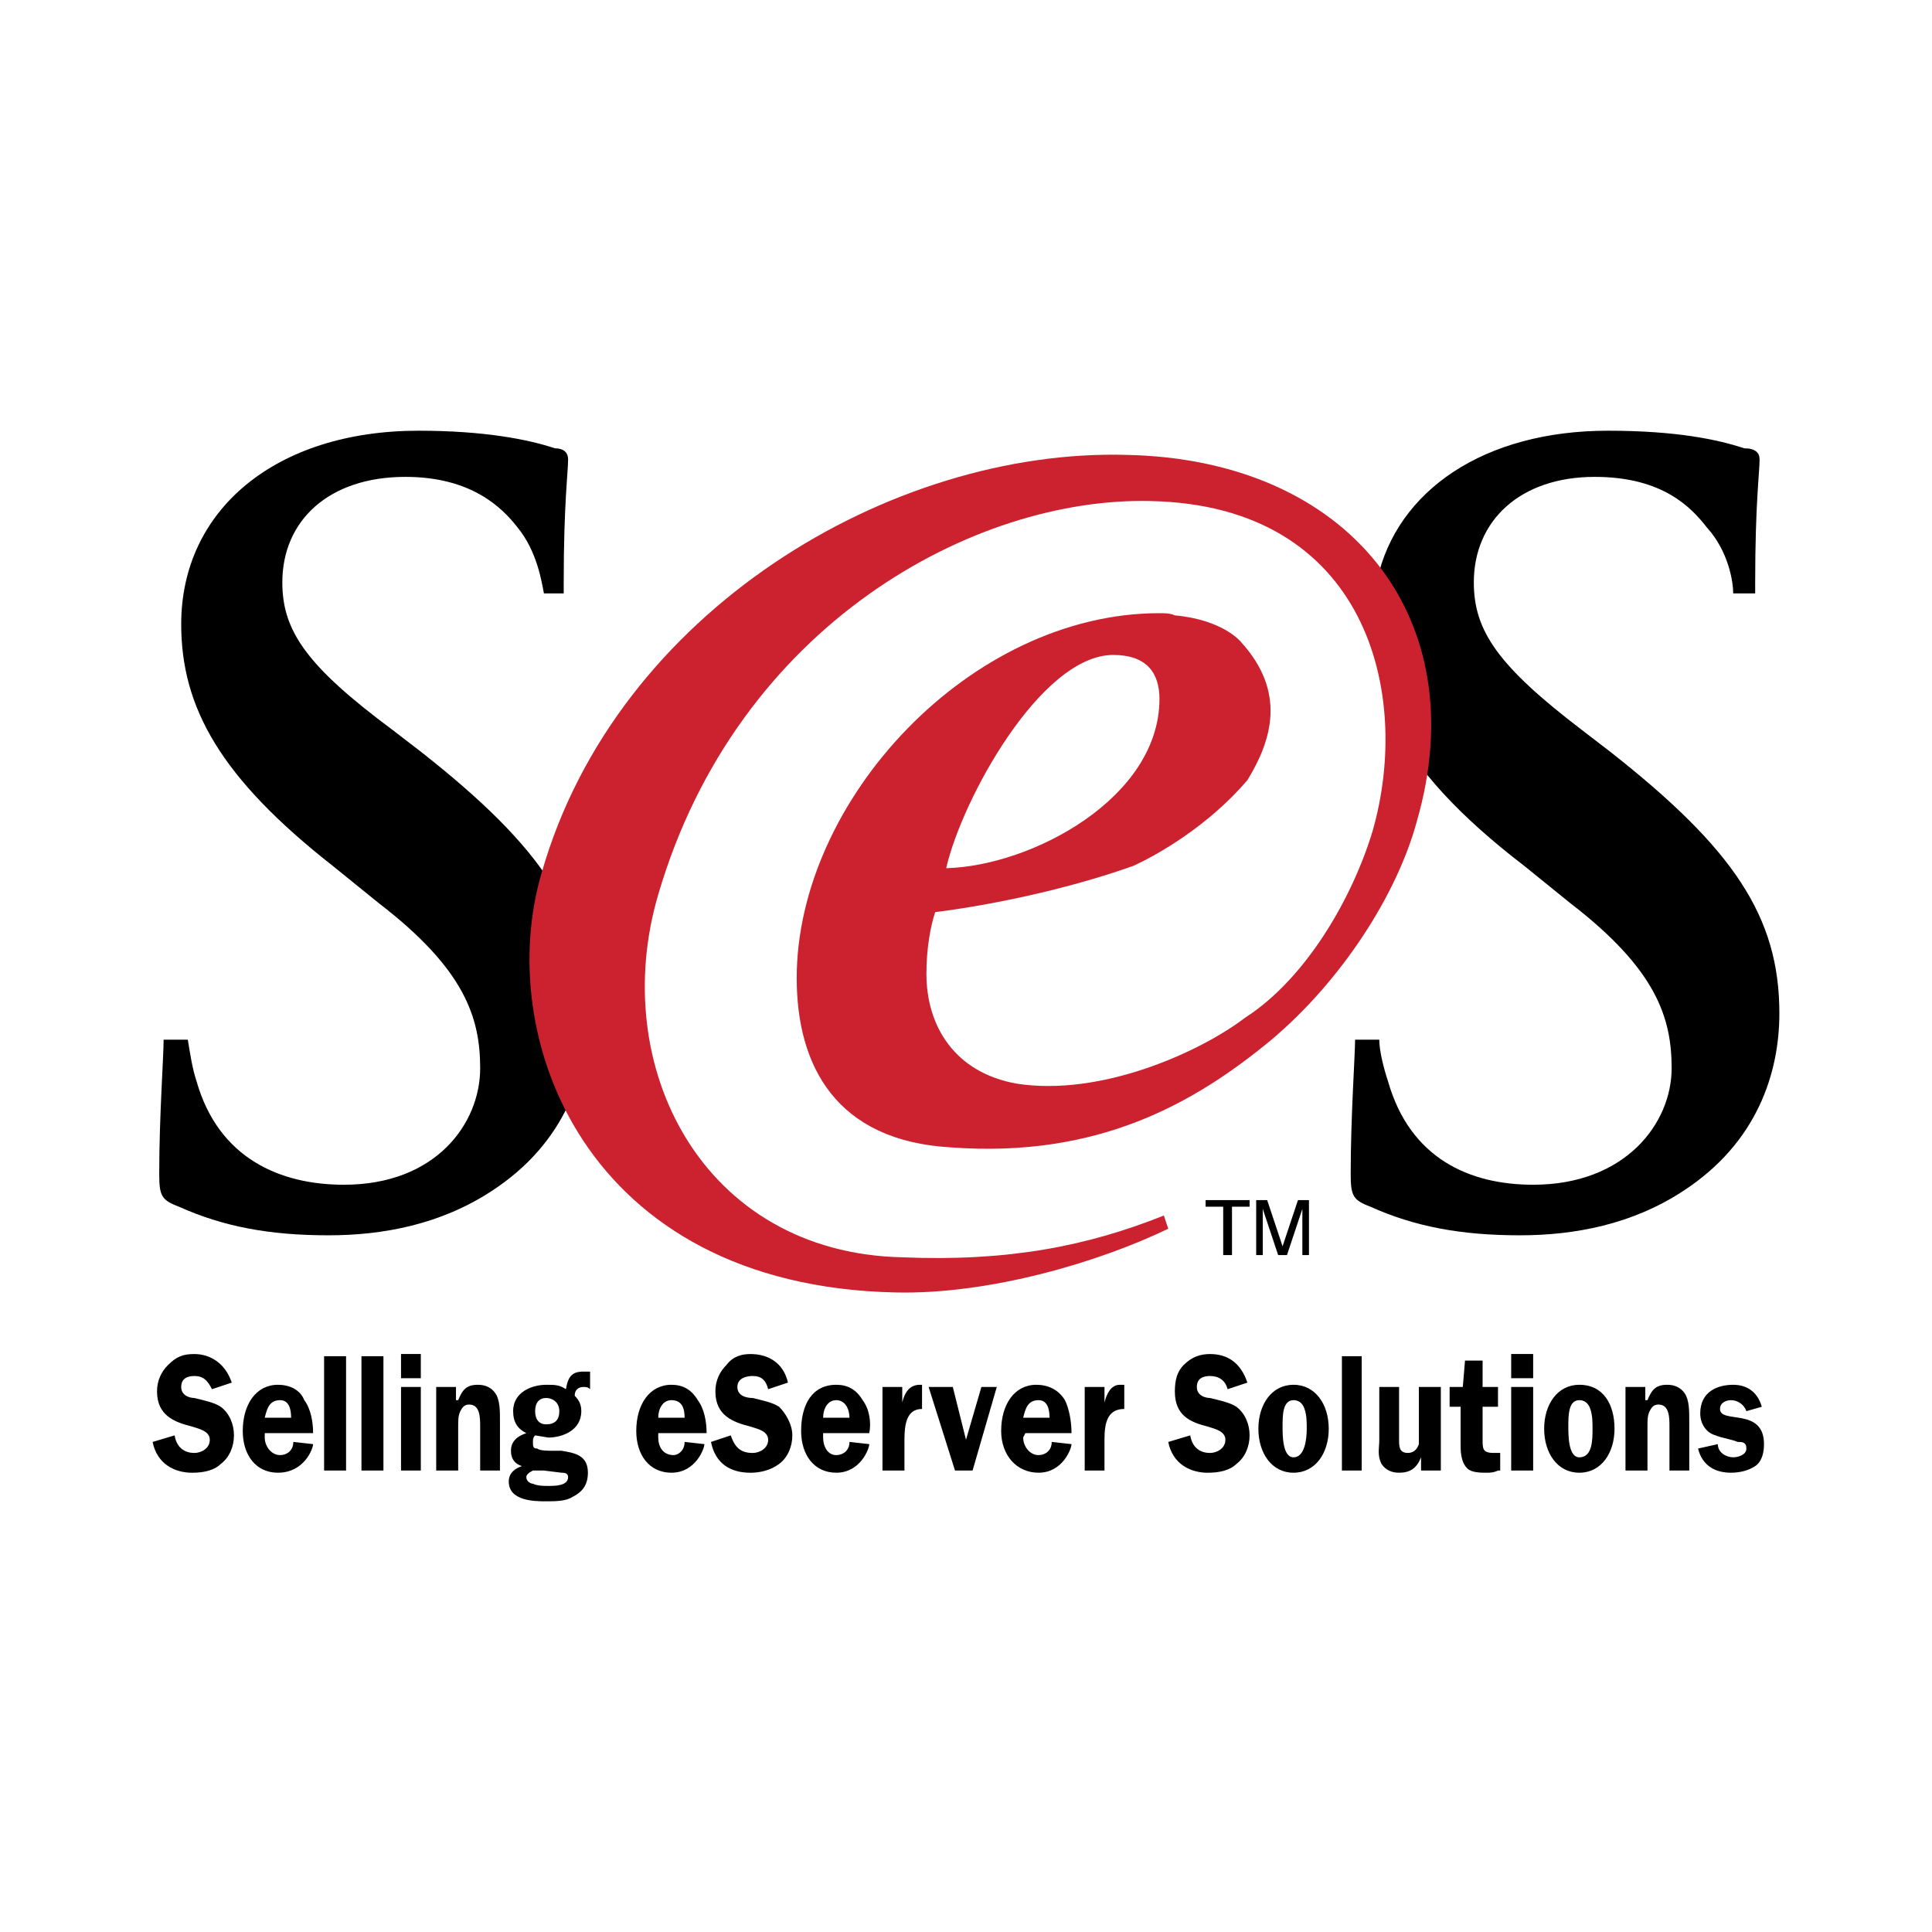 <svg xmlns="http://www.w3.org/2000/svg" width="2500" height="2500" viewBox="0 0 192.756 192.756"><g fill-rule="evenodd" clip-rule="evenodd"><path fill="#fff" d="M0 0h192.756v192.756H0V0z"/><path d="M120.283 119.736h4.389v.659h-1.756v4.824h-.877v-4.824h-1.756v-.659zM129.936 125.219v-3.07-1.535l-1.535 4.605h-.879l-1.535-4.605V125.219h-.658v-5.482h1.098l1.535 4.605 1.535-4.605h1.098v5.482h-.659zM21.149 138.6c-.438-.879-.877-1.316-1.754-1.316-.658 0-1.316.219-1.316 1.096s.877 1.098 1.316 1.098c.877.219 1.974.438 2.631.877.878.658 1.316 1.754 1.316 2.852 0 1.096-.438 2.191-1.316 2.852-.658.658-1.754.877-2.851.877-1.755 0-3.51-.877-3.948-3.072l2.193-.656c.22 1.316 1.097 1.754 1.975 1.754.658 0 1.536-.438 1.536-1.316 0-.877-1.097-1.096-1.755-1.314-1.755-.439-3.51-1.098-3.51-3.51 0-1.098.438-1.975 1.097-2.633.878-.877 1.535-1.096 2.632-1.096 1.536 0 3.07.877 3.728 2.85l-1.974.657zM26.413 141.449c.219-.877.438-1.754 1.536-1.754.876 0 1.096.877 1.096 1.754h-2.632zm4.825 1.537c0-1.098-.219-2.414-.877-3.291-.439-1.096-1.536-1.535-2.632-1.535-2.193 0-3.509 1.973-3.509 4.605 0 2.412 1.316 4.168 3.509 4.168 2.632 0 3.509-2.412 3.509-2.852l-1.974-.221c0 .879-.658 1.316-1.315 1.316-.878 0-1.536-.877-1.536-1.754v-.438h4.825v.002zM32.335 135.309h2.192v11.406h-2.192v-11.406zM36.063 135.309h2.193v11.406h-2.193v-11.406zM40.011 138.379h1.974v8.336h-1.974v-8.336zm0-3.289h1.974v2.412h-1.974v-2.412zM45.494 138.379v1.316h.22c.438-1.096.877-1.535 1.973-1.535.659 0 1.316.219 1.755.877.439.658.439 1.754.439 2.633v5.045h-1.975v-4.387c0-.879 0-2.195-1.097-2.195-.438 0-.658.221-.877.658-.219.439-.219.879-.219 1.537v4.387H43.52v-8.336h1.974zM54.487 139.477c.658 0 1.316.438 1.316 1.314 0 .879-.438 1.316-1.316 1.316-.659 0-1.097-.438-1.097-1.316 0-.877.438-1.314 1.097-1.314zm1.535 7.457c.219 0 .658 0 .658.438 0 .879-1.316.879-1.974.879-.439 0-1.097 0-1.536-.221-.22 0-.658-.219-.658-.658 0-.219.219-.438.658-.656h1.097l1.755.218zm-1.316-3.51c1.316 0 3.29-.658 3.29-2.633 0-.658-.219-1.096-.658-1.535 0-.656.439-.877.877-.877.219 0 .438 0 .658.221v-1.756h-.658c-1.097 0-1.535.439-1.754 1.756-.658-.439-1.097-.439-1.974-.439-1.316 0-3.29.658-3.29 2.631 0 1.098.438 1.756 1.316 2.195-.658.219-1.536.656-1.536 1.754 0 .877.439 1.316 1.097 1.535-.658.219-1.315.658-1.315 1.535 0 1.975 2.632 1.975 3.729 1.975.877 0 1.974 0 2.632-.439.877-.439 1.535-1.096 1.535-2.412 0-1.756-1.316-1.975-2.632-2.193h-.877c-.438 0-1.316 0-1.535-.219-.439 0-.439-.221-.439-.66 0-.219 0-.438.22-.656l1.314.217zM65.672 141.449c0-.877.438-1.754 1.316-1.754 1.097 0 1.316.877 1.316 1.754h-2.632zm4.826 1.537c0-1.098-.219-2.414-.878-3.291-.657-1.096-1.535-1.535-2.631-1.535-2.193 0-3.509 1.973-3.509 4.605 0 2.412 1.316 4.168 3.509 4.168 2.413 0 3.29-2.412 3.29-2.852l-1.974-.221c0 .879-.658 1.316-1.097 1.316-1.097 0-1.535-.877-1.535-1.754v-.438h4.825v.002zM76.639 138.6c-.219-.879-.658-1.316-1.536-1.316-.657 0-1.535.219-1.535 1.096s.878 1.098 1.535 1.098c.878.219 1.974.438 2.632.877.659.658 1.316 1.754 1.316 2.852 0 1.096-.438 2.191-1.316 2.852-.877.658-1.974.877-2.851.877-1.975 0-3.51-.877-3.948-3.072l1.974-.656c.439 1.316 1.097 1.754 2.193 1.754.658 0 1.536-.438 1.536-1.316 0-.877-1.097-1.096-1.754-1.314-1.755-.439-3.51-1.098-3.51-3.51 0-1.098.438-1.975 1.098-2.633.657-.877 1.534-1.096 2.412-1.096 1.754 0 3.289.877 3.729 2.85l-1.975.657zM82.122 141.449c0-.877.439-1.754 1.315-1.754.878 0 1.316.877 1.316 1.754h-2.631zm4.606 1.537c.219-1.098 0-2.414-.658-3.291-.658-1.096-1.536-1.535-2.633-1.535-2.412 0-3.508 1.973-3.508 4.605 0 2.412 1.316 4.168 3.508 4.168 2.414 0 3.291-2.412 3.291-2.852l-1.975-.221c0 .879-.658 1.316-1.316 1.316-.876 0-1.315-.877-1.315-1.754v-.438h4.606v.002zM90.018 138.379v1.535c.219-.877.658-1.754 1.754-1.754h.22v2.412c-1.536 0-1.755 1.535-1.755 3.07v3.072h-2.193v-8.336h1.974v.001zM97.035 146.715h-1.754l-2.631-8.336h2.412l1.316 5.264 1.536-5.264h1.535l-2.414 8.336zM102.082 141.449c.219-.877.438-1.754 1.533-1.754.877 0 1.098.877 1.098 1.754h-2.631zm4.824 1.537c0-1.098-.221-2.414-.658-3.291-.658-1.096-1.756-1.535-2.852-1.535-2.193 0-3.51 1.973-3.51 4.605 0 2.412 1.535 4.168 3.729 4.168 2.414 0 3.291-2.412 3.291-2.852l-1.975-.221c0 .879-.658 1.316-1.316 1.316-.877 0-1.533-.877-1.533-1.754l.219-.438h4.605v.002zM110.195 138.379v1.535c.221-.877.658-1.754 1.535-1.754h.439v2.412c-1.754 0-1.975 1.535-1.975 3.07v3.072h-1.973v-8.336h1.974v.001zM122.479 138.6c-.221-.879-.877-1.316-1.756-1.316-.658 0-1.314.219-1.314 1.096s.875 1.098 1.314 1.098c.879.219 1.975.438 2.633.877.877.658 1.316 1.754 1.316 2.852 0 1.096-.439 2.191-1.316 2.852-.658.658-1.754.877-2.852.877-1.754 0-3.51-.877-3.947-3.072l2.193-.656c.219 1.316 1.096 1.754 1.973 1.754.658 0 1.535-.438 1.535-1.316 0-.877-1.096-1.096-1.754-1.314-1.754-.439-3.289-1.098-3.289-3.51 0-1.098.219-1.975.877-2.633.877-.877 1.754-1.096 2.631-1.096 1.756 0 3.07.877 3.729 2.85l-1.973.657zM129.057 139.695c.439 0 .879.219 1.098.877s.219 1.316.219 1.975c0 1.096-.219 2.85-1.316 2.85-1.096 0-1.096-2.191-1.096-3.068-.001-1.099-.001-2.634 1.095-2.634zm0-1.535c-2.191 0-3.508 1.973-3.508 4.387 0 2.412 1.316 4.387 3.508 4.387 2.195 0 3.512-1.975 3.512-4.387-.001-2.414-1.317-4.387-3.512-4.387zM133.883 135.309h1.974v11.406h-1.974v-11.406zM141.779 146.715v-1.318c-.439 1.098-1.098 1.537-2.193 1.537-.658 0-1.316-.219-1.754-.877-.439-.879-.221-1.535-.221-2.414v-5.264h1.975v5.264c0 .658 0 1.316.877 1.316.439 0 .877-.219 1.096-.877v-5.703h2.193v8.336h-1.973zM144.629 140.354v-1.975h1.316l.219-2.631h1.756v2.631h1.535v1.975h-1.535v3.289c0 .879 0 1.316 1.096 1.316h.66v1.756h-.221c-.439.219-.877.219-1.096.219-.658 0-1.537 0-1.975-.439-.658-.658-.658-1.754-.658-2.412v-3.729h-1.097zM150.771 138.379h2.193v8.336h-2.193v-8.336zm0-3.289h2.193v2.412h-2.193v-2.412zM157.57 139.695c.439 0 .877.219 1.096.877.221.658.221 1.316.221 1.975 0 1.096 0 2.85-1.316 2.85-1.098 0-1.098-2.191-1.098-3.068 0-1.099 0-2.634 1.097-2.634zm0-1.535c-2.193 0-3.51 1.973-3.51 4.387 0 2.412 1.316 4.387 3.51 4.387s3.51-1.975 3.51-4.387c0-2.414-1.098-4.387-3.51-4.387zM164.15 138.379v1.316h.219c.438-1.096.877-1.535 1.975-1.535.658 0 1.314.219 1.754.877s.439 1.754.439 2.633v5.045h-1.975v-4.387c0-.879 0-2.195-1.096-2.195-.439 0-.66.221-.879.658-.219.439-.219.879-.219 1.537v4.387h-2.193v-8.336h1.975zM174.238 140.791c-.219-.658-.877-1.096-1.535-1.096-.438 0-1.096.219-1.096.877 0 1.535 4.387-.219 4.387 3.51 0 .877-.219 1.754-.879 2.193-.656.439-1.533.658-2.412.658-1.535 0-2.852-.658-3.289-2.412l1.975-.439c0 .877.877 1.314 1.535 1.314.438 0 1.314-.219 1.314-.875 0-.66-.438-.66-.877-.66-.438-.219-1.754-.438-2.193-.656-.877-.219-1.535-1.098-1.535-2.193 0-2.193 1.756-2.852 3.291-2.852 1.314 0 2.412.658 2.852 2.193l-1.538.438zM41.985 74.994l-2.851-2.193c-8.554-6.36-10.966-9.87-10.966-14.695 0-6.141 4.605-10.528 12.282-10.528 6.58 0 9.65 3.07 11.186 5.044 1.974 2.413 2.413 5.483 2.632 6.58h1.974v-1.096c0-7.896.439-10.967.439-12.282 0-.658-.439-1.097-1.316-1.097-2.633-.877-7.019-1.755-13.599-1.755-14.256 0-23.687 7.896-23.687 19.301 0 8.334 3.947 15.353 15.133 24.126l4.606 3.729c8.554 6.58 10.089 11.406 10.089 16.451 0 5.482-4.387 11.623-13.598 11.623-6.36 0-12.501-2.631-14.695-10.309-.438-1.314-.658-2.852-.877-4.166h-2.413c0 1.754-.438 7.676-.438 13.379 0 2.191.219 2.631 1.974 3.289 4.386 1.975 8.992 2.852 14.914 2.852 5.483 0 11.187-1.098 16.23-4.387 7.458-4.826 9.65-11.844 9.65-17.766 0-9.651-4.387-16.45-16.669-26.1zM160.641 74.994l-2.852-2.193c-8.334-6.36-10.746-9.87-10.746-14.695 0-6.141 4.605-10.528 12.062-10.528 6.799 0 9.65 3.07 11.186 5.044 2.193 2.413 2.633 5.483 2.633 6.58h2.191v-1.096c0-7.896.439-10.967.439-12.282 0-.658-.439-1.097-1.535-1.097-2.631-.877-6.799-1.755-13.598-1.755-12.283 0-21.057 5.922-23.029 14.914-.439 1.535-.439 2.852-.439 4.387 0 2.193 1.098 7.896 2.193 10.089 2.193 4.386 6.361 8.993 12.941 14.037l4.605 3.729c8.553 6.58 10.088 11.406 10.088 16.451 0 5.482-4.605 11.623-13.816 11.623-6.361 0-12.283-2.631-14.477-10.309-.438-1.314-.877-3.07-.877-4.166h-2.412c0 1.535-.439 7.676-.439 13.379 0 2.191.219 2.631 1.975 3.289 4.387 1.975 8.992 2.852 14.914 2.852 5.484 0 11.186-1.098 16.23-4.387 7.457-4.826 9.65-11.844 9.65-17.766.001-9.651-4.604-16.45-16.887-26.1z"/><path d="M112.389 45.385c-23.468-.658-50.883 15.572-58.341 41.672-4.825 16.23 4.167 41.234 35.312 41.891 9.431.221 20.398-3.068 27.197-6.359l-.439-1.316c-7.676 3.07-15.572 4.607-26.1 4.168-19.959-.441-29.39-19.084-24.346-36.191 7.896-26.977 31.583-39.698 49.128-39.259 21.494.438 26.102 19.081 22.152 32.898-1.975 6.58-6.58 14.695-12.721 18.644-4.605 3.508-14.475 7.895-22.811 6.58-6.141-1.098-8.992-5.703-8.992-10.967 0-2.633.438-4.826.877-6.142 5.265-.658 12.941-2.193 19.74-4.605 2.412-1.097 7.457-3.948 11.404-8.554 2.414-3.948 3.949-8.773-.658-13.818 0 0-1.754-2.193-6.578-2.631-.439-.219-1.098-.219-1.535-.219-18.863 0-36.19 18.642-36.19 36.407 0 8.773 3.947 16.23 15.353 16.889 14.695 1.098 24.345-4.387 32.023-10.746 7.018-5.922 12.5-14.477 14.475-21.714 5.923-20.398-6.798-36.189-28.95-36.628zm-1.317 19.959c3.291 0 4.607 1.754 4.607 4.387 0 9.87-12.723 16.668-21.276 16.888 1.536-6.8 9.433-21.275 16.669-21.275z" fill="#cc212f"/></g></svg>